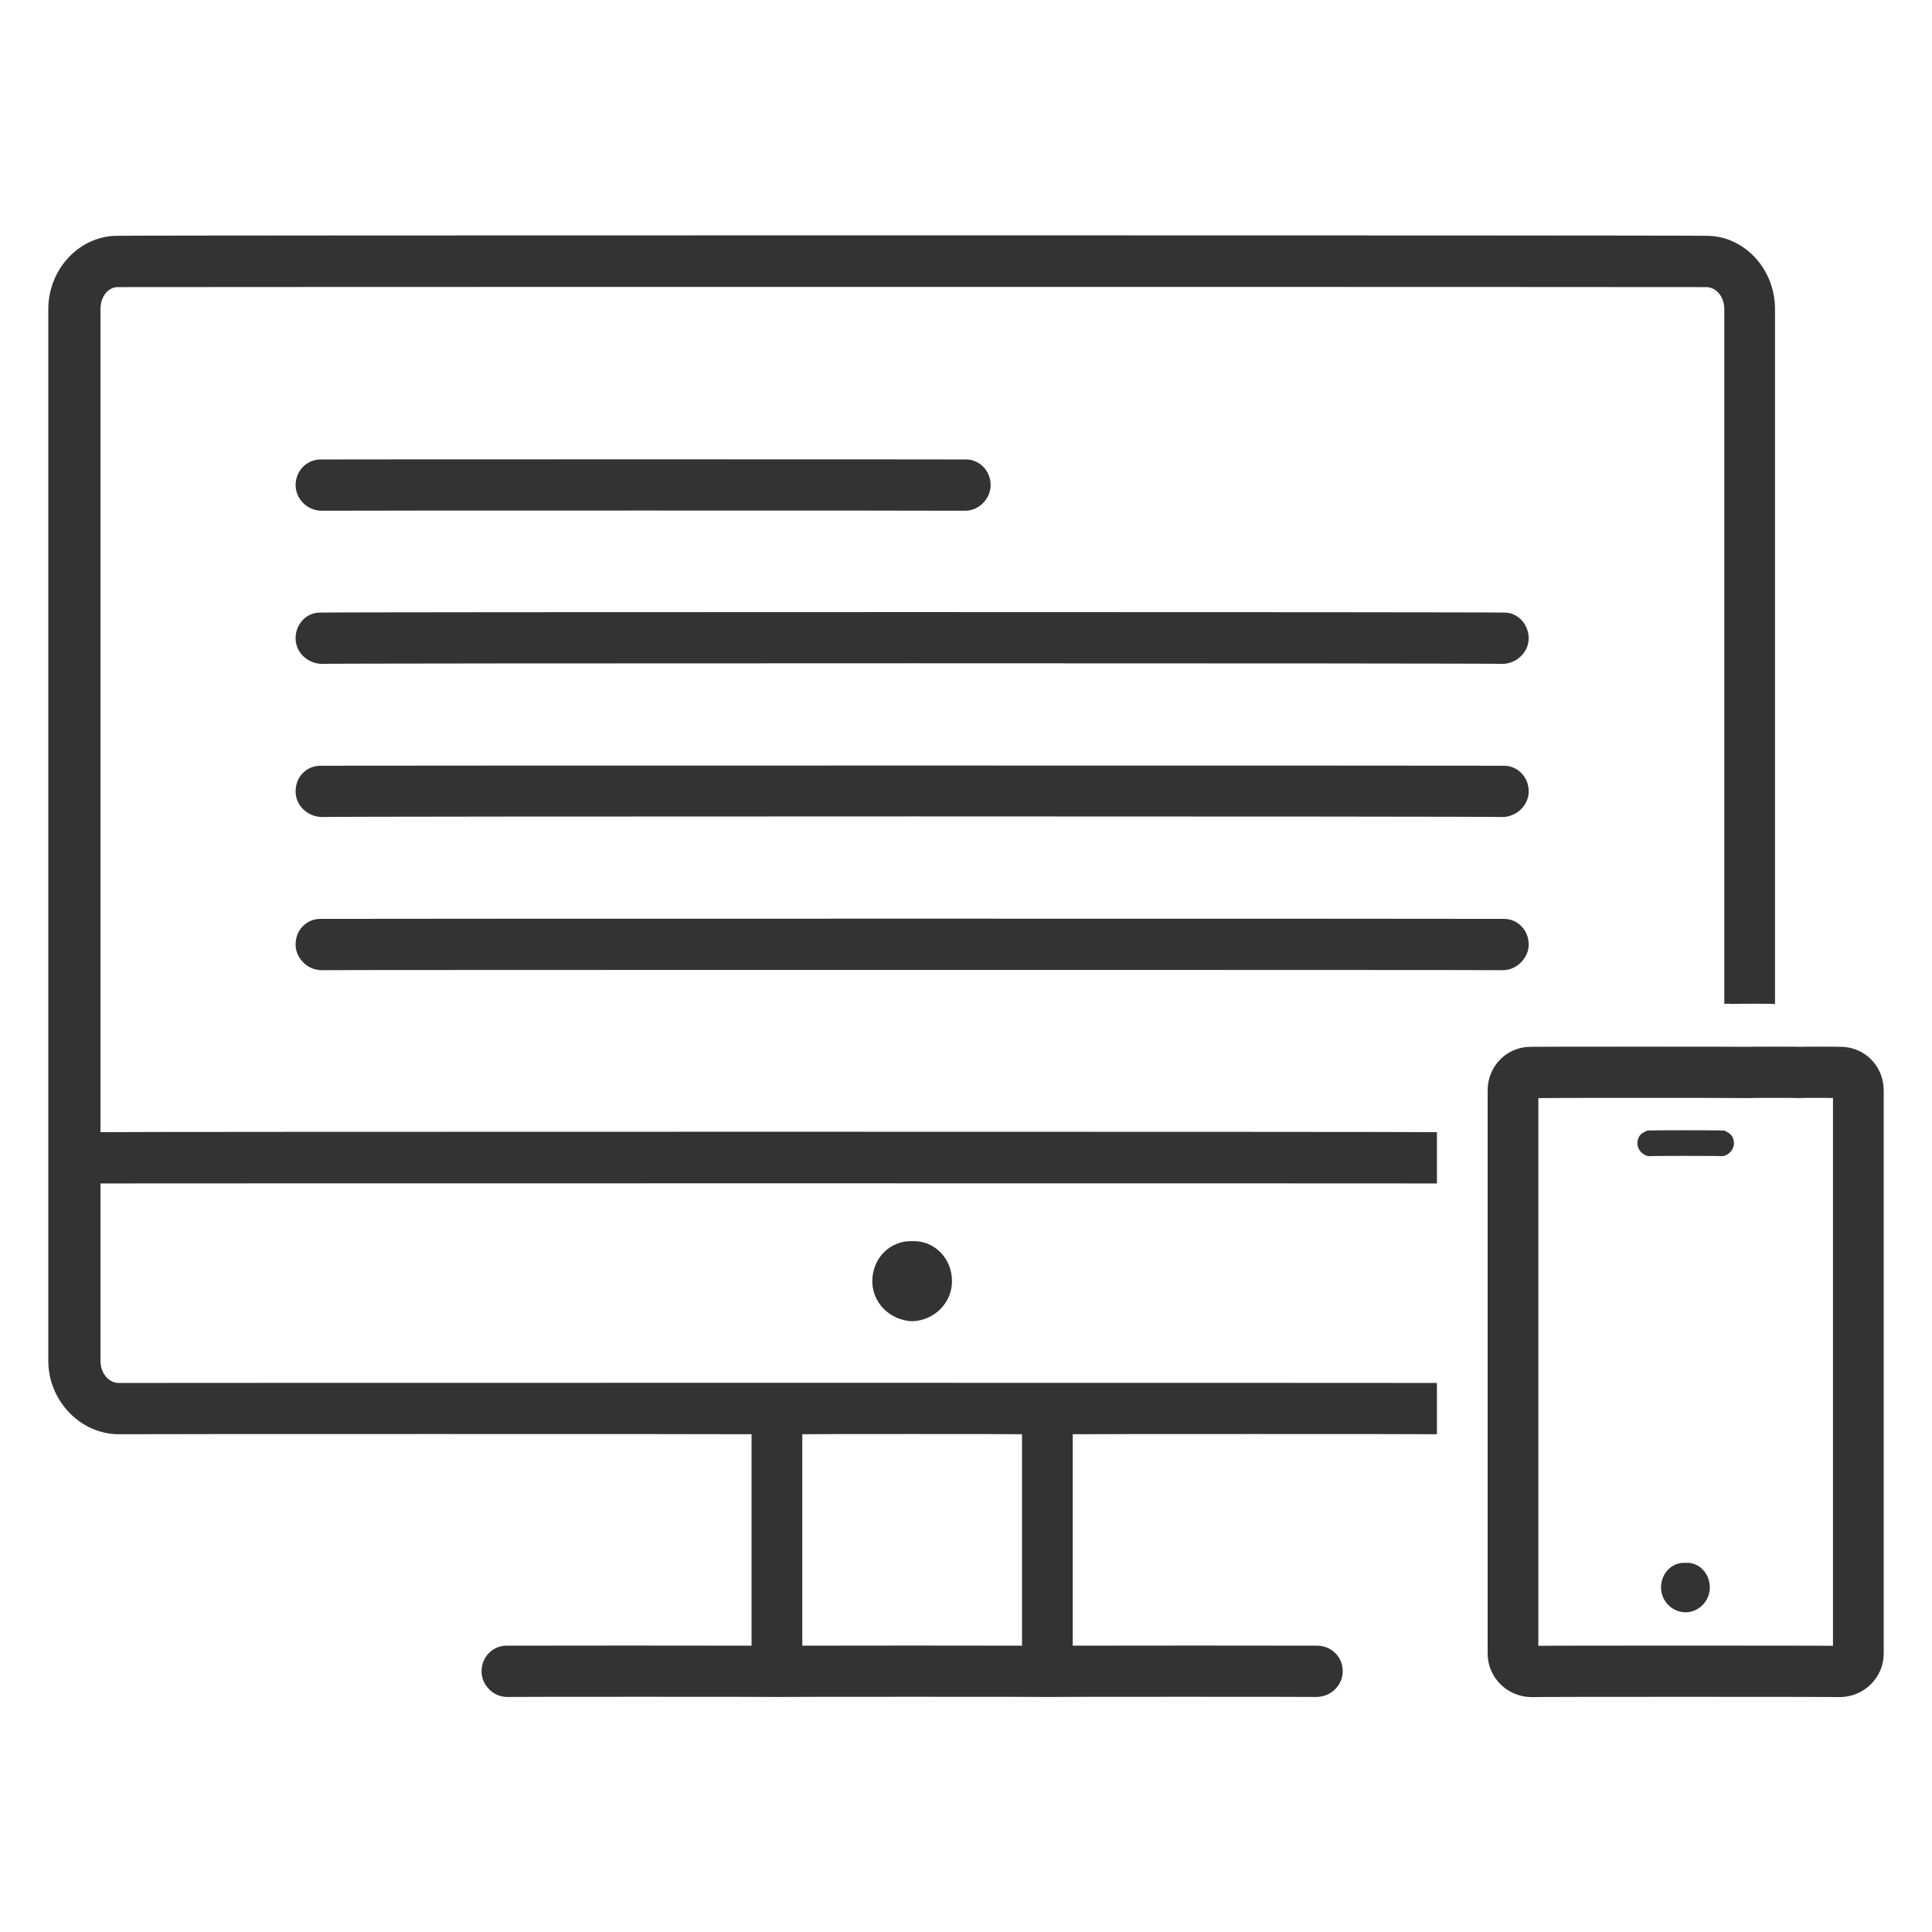<svg xmlns="http://www.w3.org/2000/svg" version="1.1" xmlns:xlink="http://www.w3.org/1999/xlink" width="100%" height="100%" id="svgWorkerArea" viewBox="0 0 400 400" xmlns:artdraw="https://artdraw.muisca.co" style="background: white;"><defs id="defsdoc"><pattern id="patternBool" x="0" y="0" width="10" height="10" patternUnits="userSpaceOnUse" patternTransform="rotate(35)"><circle cx="5" cy="5" r="4" style="stroke: none;fill: #ff000070;"></circle></pattern></defs><g id="fileImp-596862532" class="cosito"><path id="pathImp-85307585" fill="#333333" class="grouped" d="M381 216.729C381 216.687 372.6 216.687 372.6 216.729 372.6 216.687 362 216.687 362 216.729 362 216.687 317 216.687 317 216.729 312 216.687 308 220.687 308 225.76 308 225.687 308 234.287 308 234.403 308 234.287 308 244.987 308 245.022 308 244.987 308 286.287 308 286.325 308 286.287 308 296.887 308 296.945 308 296.887 308 342.287 308 342.339 308 347.287 312 351.287 317 351.37 317 351.287 381 351.287 381 351.37 386 351.287 390 347.287 390 342.339 390 342.287 390 225.687 390 225.76 390 220.687 386 216.687 381 216.729 381 216.687 381 216.687 381 216.729M379.5 340.751C379.5 340.687 318.5 340.687 318.5 340.751 318.5 340.687 318.5 296.887 318.5 296.945 318.5 296.887 318.5 286.287 318.5 286.325 318.5 286.287 318.5 244.987 318.5 245.022 318.5 244.987 318.5 234.287 318.5 234.403 318.5 234.287 318.5 227.287 318.5 227.348 318.5 227.287 362 227.287 362 227.348 362 227.287 372.6 227.287 372.6 227.348 372.6 227.287 379.5 227.287 379.5 227.348 379.5 227.287 379.5 340.687 379.5 340.751 379.5 340.687 379.5 340.687 379.5 340.751"></path><path id="pathImp-398201850" fill="#333333" class="grouped" d="M349 323.572C346.1 323.387 343.9 325.787 343.9 328.692 343.9 331.387 346.1 333.787 349 333.812 351.8 333.787 354 331.387 354 328.692 354 325.787 351.8 323.387 349 323.572 349 323.387 349 323.387 349 323.572"></path><path id="pathImp-120061568" fill="#333333" class="grouped" d="M357.6 234.403C357.4 234.187 356.9 233.987 356.5 234.07 356.5 233.987 341.5 233.987 341.5 234.07 341.1 233.987 340.8 234.187 340.4 234.403 339.5 234.787 339 235.687 339 236.726 339 237.987 340.1 239.287 341.5 239.38 341.5 239.287 356.5 239.287 356.5 239.38 357.9 239.287 359 237.987 359 236.726 359 235.687 358.5 234.787 357.6 234.403 357.6 234.287 357.6 234.287 357.6 234.403"></path><path id="pathImp-180406967" fill="#333333" class="grouped" d="M20.8 64.021C20.8 61.387 22.4 59.387 24.5 59.441 24.5 59.387 353.1 59.387 353.1 59.441 355.3 59.387 357 61.387 357 64.021 357 63.887 357 207.787 357 207.88 357 207.787 358.6 207.787 358.6 207.88 358.6 207.787 367.5 207.787 367.5 207.88 367.5 207.787 367.5 63.887 367.5 64.021 367.5 55.587 361 48.687 353.1 48.822 353.1 48.687 24.5 48.687 24.5 48.822 16.6 48.687 10 55.587 10 64.021 10 63.887 10 281.687 10 281.745 10 289.987 16.6 296.887 24.5 296.944 24.5 296.887 155.6 296.887 155.6 296.944 155.6 296.887 155.6 340.687 155.6 340.718 155.6 340.687 104.9 340.687 104.9 340.718 102.1 340.687 99.7 342.987 99.7 346.027 99.7 348.887 102.1 351.287 104.9 351.337 104.9 351.287 160.9 351.287 160.9 351.337 160.9 351.287 216.9 351.287 216.9 351.337 216.9 351.287 272.6 351.287 272.6 351.337 275.6 351.287 278 348.887 278 346.027 278 342.987 275.6 340.687 272.6 340.718 272.6 340.687 222.1 340.687 222.1 340.718 222.1 340.687 222.1 296.887 222.1 296.944 222.1 296.887 297.5 296.887 297.5 296.944 297.5 296.887 297.5 286.487 297.5 286.625 297.5 286.487 297.5 286.287 297.5 286.325 297.5 286.287 24.5 286.287 24.5 286.325 22.4 286.287 20.8 284.187 20.8 281.745 20.8 281.687 20.8 244.987 20.8 245.022 20.8 244.987 297.5 244.987 297.5 245.022 297.5 244.987 297.5 239.787 297.5 239.892 297.5 239.787 297.5 234.287 297.5 234.403 297.5 234.287 20.8 234.287 20.8 234.403 20.8 234.287 20.8 63.887 20.8 64.021 20.8 63.887 20.8 63.887 20.8 64.021M211.6 340.718C211.6 340.687 166.1 340.687 166.1 340.718 166.1 340.687 166.1 296.887 166.1 296.944 166.1 296.887 211.6 296.887 211.6 296.944 211.6 296.887 211.6 340.687 211.6 340.718 211.6 340.687 211.6 340.687 211.6 340.718"></path><path id="pathImp-615148148" fill="#333333" class="grouped" d="M180.6 265.262C180.6 269.787 184.3 273.387 188.9 273.554 193.4 273.387 197.1 269.787 197.1 265.262 197.1 260.487 193.4 256.787 188.9 256.97 184.3 256.787 180.6 260.487 180.6 265.262 180.6 265.187 180.6 265.187 180.6 265.262"></path><path id="pathImp-893501322" fill="#333333" class="grouped" d="M66.5 105.744C66.5 105.687 199.9 105.687 199.9 105.744 202.8 105.687 205.1 103.187 205.1 100.434 205.1 97.487 202.8 95.087 199.9 95.125 199.9 95.087 66.5 95.087 66.5 95.125 63.5 95.087 61.2 97.487 61.2 100.434 61.2 103.187 63.5 105.687 66.5 105.744 66.5 105.687 66.5 105.687 66.5 105.744"></path><path id="pathImp-941595379" fill="#333333" class="grouped" d="M311.3 126.831C311.3 126.687 66.5 126.687 66.5 126.831 63.5 126.687 61.2 129.187 61.2 132.141 61.2 134.987 63.5 137.287 66.5 137.45 66.5 137.287 311.3 137.287 311.3 137.45 314.1 137.287 316.5 134.987 316.5 132.141 316.5 129.187 314.1 126.687 311.3 126.831 311.3 126.687 311.3 126.687 311.3 126.831"></path><path id="pathImp-819070072" fill="#333333" class="grouped" d="M311.3 158.537C311.3 158.487 66.5 158.487 66.5 158.537 63.5 158.487 61.2 160.787 61.2 163.847 61.2 166.687 63.5 168.987 66.5 169.156 66.5 168.987 311.3 168.987 311.3 169.156 314.1 168.987 316.5 166.687 316.5 163.847 316.5 160.787 314.1 158.487 311.3 158.537 311.3 158.487 311.3 158.487 311.3 158.537"></path><path id="pathImp-525851684" fill="#333333" class="grouped" d="M311.3 190.244C311.3 190.187 66.5 190.187 66.5 190.244 63.5 190.187 61.2 192.487 61.2 195.553 61.2 198.287 63.5 200.787 66.5 200.863 66.5 200.787 311.3 200.787 311.3 200.863 314.1 200.787 316.5 198.287 316.5 195.553 316.5 192.487 314.1 190.187 311.3 190.244 311.3 190.187 311.3 190.187 311.3 190.244"></path></g></svg>